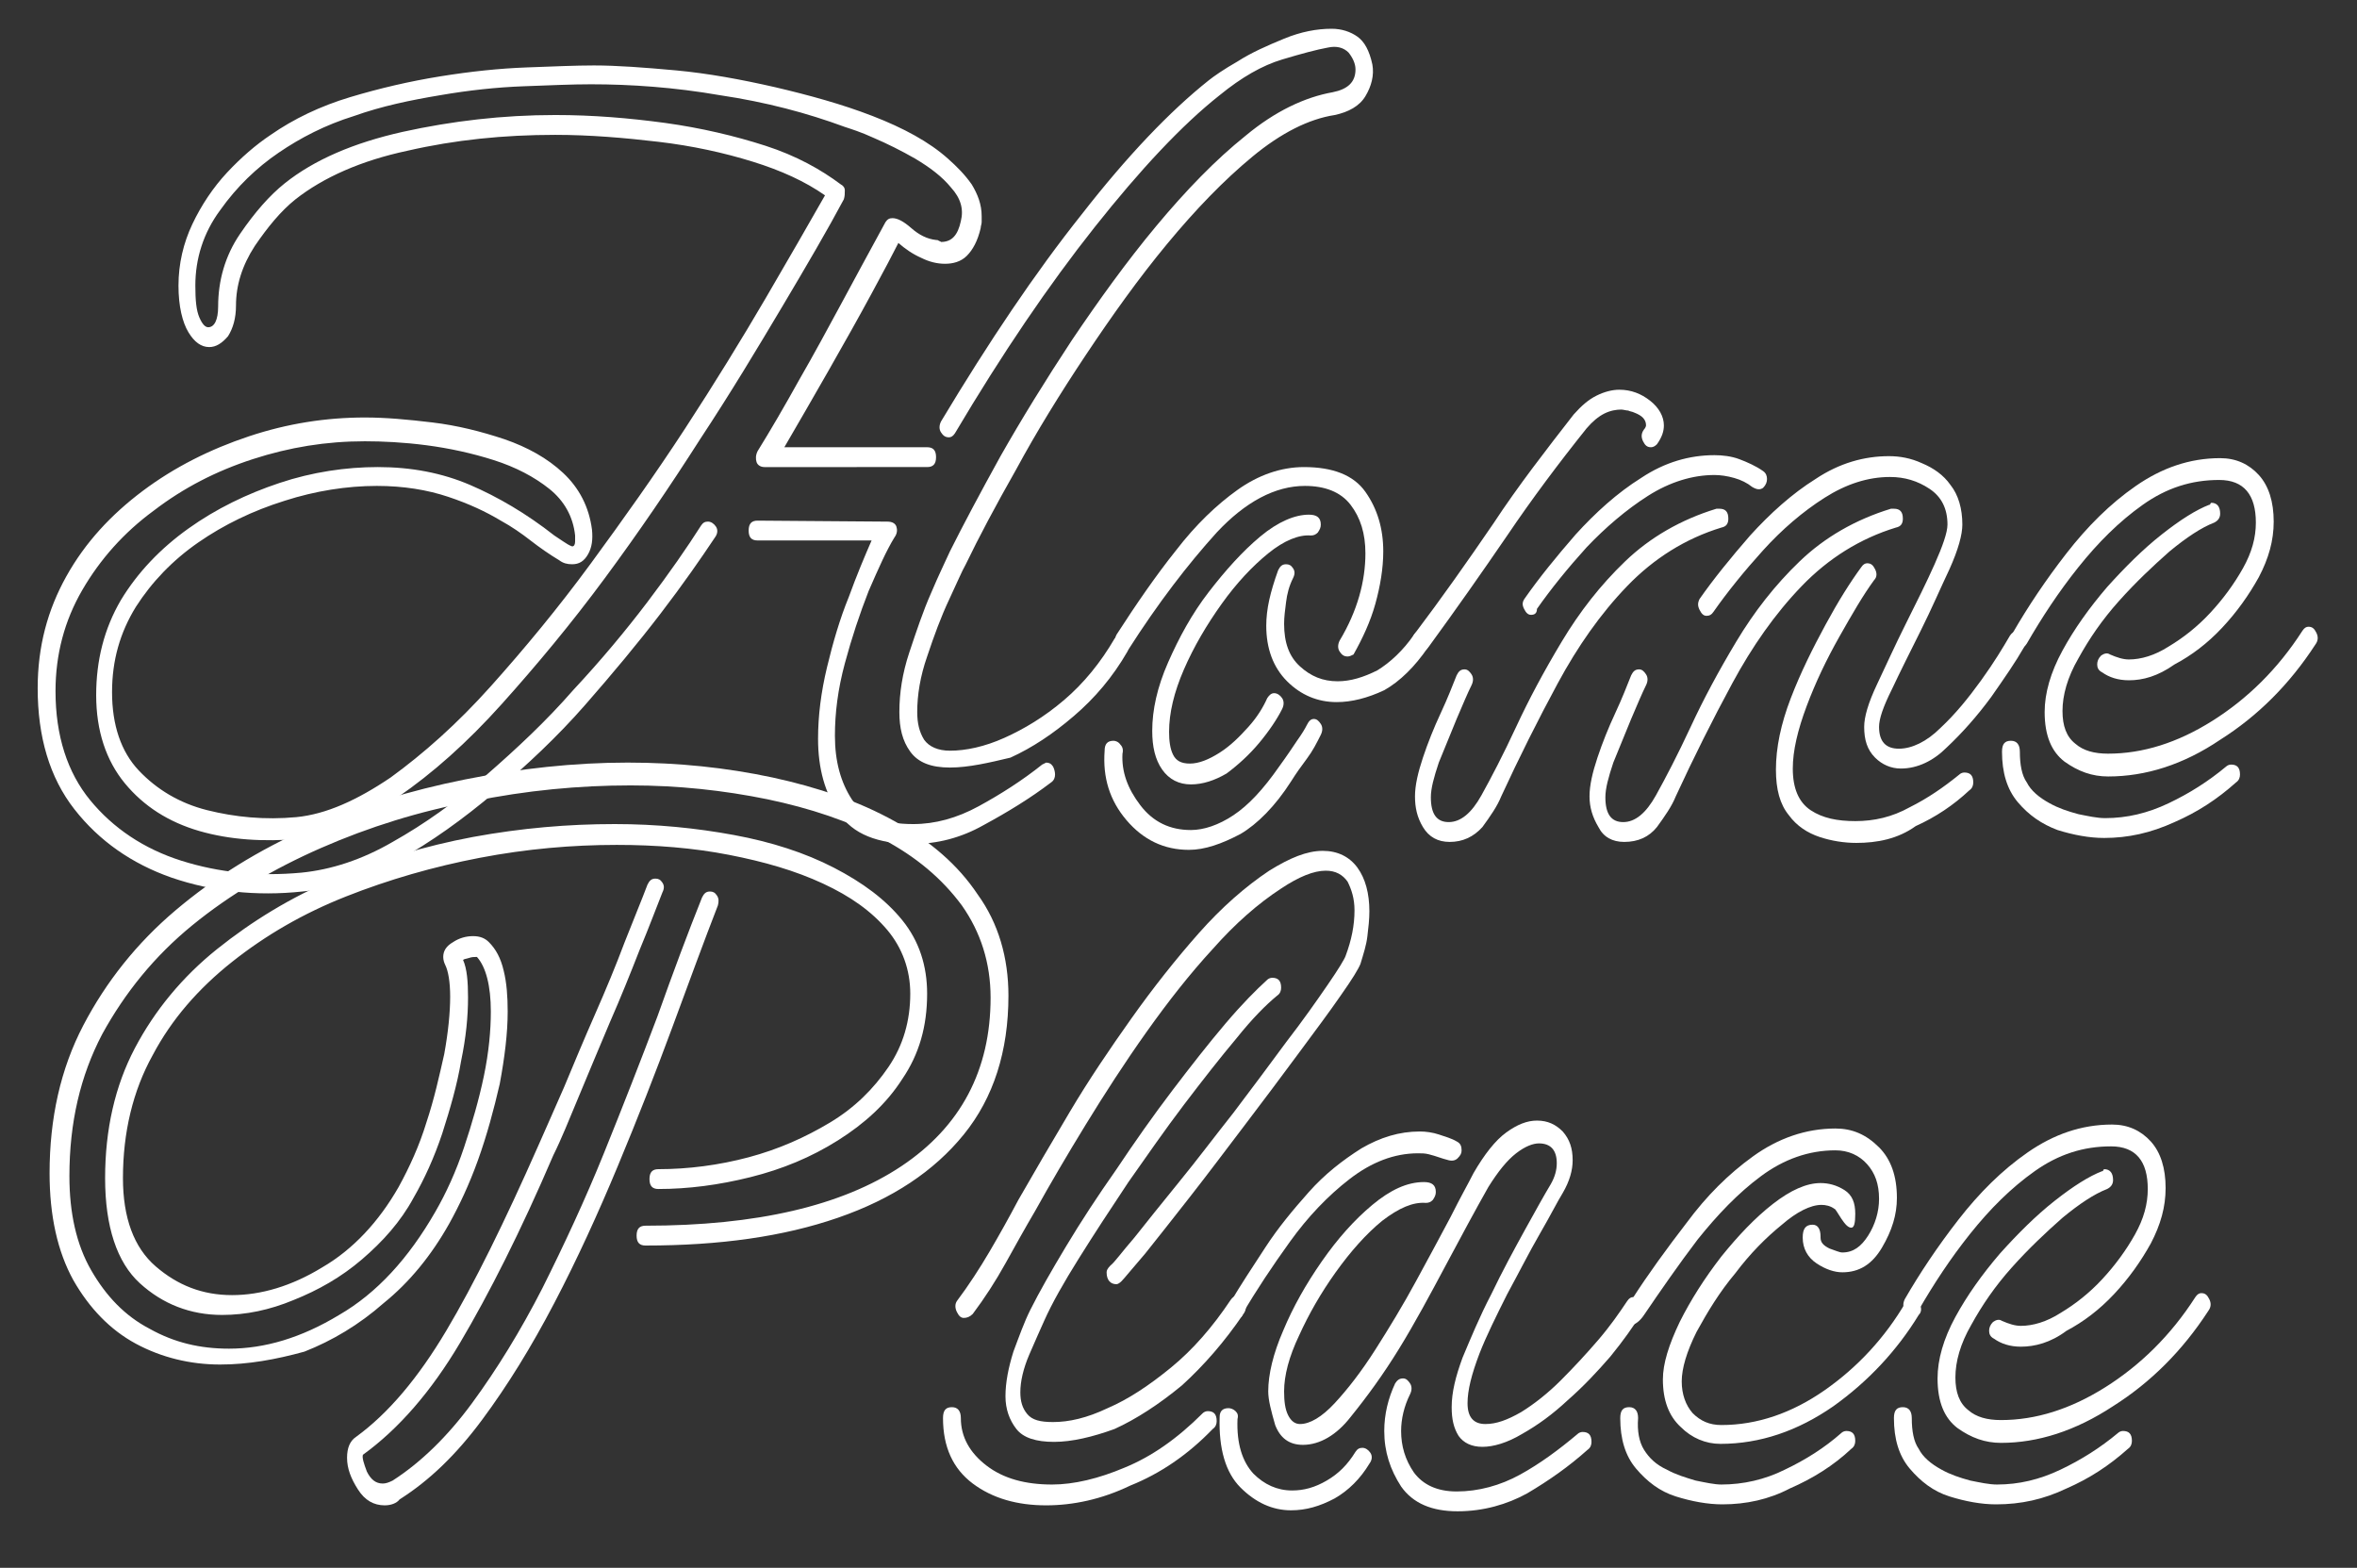 <?xml version="1.0" encoding="UTF-8"?> <!-- Generator: Adobe Illustrator 23.1.0, SVG Export Plug-In . SVG Version: 6.00 Build 0) --> <svg xmlns="http://www.w3.org/2000/svg" xmlns:xlink="http://www.w3.org/1999/xlink" id="Слой_1" x="0px" y="0px" viewBox="0 0 237.7 158.1" style="enable-background:new 0 0 237.7 158.1;" xml:space="preserve"><rect x="0" y="0" width="237.7" height="158.1" fill="#333333" stroke="none"/> <style type="text/css"> .st0{fill:#FFFFFF;} </style> <g> <g> <path class="st0" d="M30.5,89.9c-4.7,0.5-9.1,0-13.2-1.4c-4-1.4-7.3-3.7-9.8-6.9c-2.5-3.2-3.7-7.3-3.7-12.2c0-4.2,1-7.9,2.9-11.3 c1.9-3.4,4.5-6.2,7.7-8.6c3.2-2.4,6.8-4.2,10.7-5.5c3.9-1.3,7.8-1.9,11.7-1.9c2.1,0,4.3,0.2,6.8,0.5c2.5,0.3,4.9,0.9,7.3,1.7 c2.3,0.8,4.3,1.9,5.9,3.4c1.6,1.5,2.6,3.4,2.9,5.7c0.1,1,0,1.8-0.4,2.5c-0.4,0.7-0.9,1-1.6,1c-0.5,0-0.9-0.1-1.3-0.4 c-1-0.6-2-1.3-2.9-2c-0.9-0.7-1.9-1.4-3-2c-1.5-0.9-3.2-1.7-5.3-2.4c-2.1-0.7-4.5-1.1-7.2-1.1c-3,0-6.2,0.5-9.3,1.5 c-3.2,1-6.1,2.4-8.7,4.2c-2.6,1.8-4.7,4-6.3,6.5c-1.6,2.6-2.4,5.4-2.4,8.6c0,3.3,0.9,6,2.7,7.9c1.8,1.9,4.1,3.3,6.9,4 c2.8,0.7,5.8,1,9,0.7c3-0.3,6.1-1.7,9.5-4c3.3-2.4,6.7-5.4,10.1-9.2c3.4-3.8,6.8-7.9,10.1-12.4c3.3-4.5,6.5-9,9.5-13.6 c3-4.6,5.7-9,8.1-13.1c2.4-4.1,4.4-7.6,6-10.4c-2-1.4-4.4-2.5-7.3-3.4c-2.9-0.9-6.1-1.6-9.5-2c-3.4-0.4-6.9-0.7-10.4-0.7 c-5.2,0-10.1,0.5-14.9,1.6c-4.7,1-8.5,2.7-11.3,4.9c-1.5,1.2-2.8,2.8-4.1,4.7c-1.3,2-1.9,4-1.9,6c0,1.3-0.3,2.3-0.8,3.1 c-0.6,0.7-1.2,1.1-1.9,1.1c-0.8,0-1.5-0.5-2.1-1.5c-0.6-1-1-2.6-1-4.7c0-2.2,0.5-4.3,1.4-6.2c0.9-1.9,2.1-3.7,3.5-5.2 c1.4-1.5,2.9-2.8,4.4-3.8c2.3-1.6,5-2.9,8-3.8c3-0.9,6-1.6,9.1-2.1c3.1-0.5,6-0.8,8.7-0.9c2.7-0.1,5-0.2,6.8-0.2 c2.3,0,5,0.2,8.3,0.5c3.2,0.3,6.5,0.9,10,1.7c3.4,0.8,6.7,1.7,9.8,2.9c3.1,1.2,5.7,2.6,7.6,4.3c0.9,0.8,1.7,1.6,2.4,2.6 c0.6,1,1,2,1,3.2c0,0.2,0,0.4,0,0.6c0,0.2-0.1,0.4-0.1,0.6c-0.3,1.3-0.8,2.2-1.4,2.8c-0.6,0.6-1.4,0.8-2.2,0.8 c-0.8,0-1.6-0.2-2.4-0.6c-0.9-0.4-1.6-0.9-2.3-1.5c-0.5,1-1.4,2.7-2.7,5.1c-1.3,2.4-2.7,4.9-4.3,7.7c-1.6,2.8-3.1,5.4-4.5,7.8 h14.4c0.6,0,0.9,0.3,0.9,1c0,0.7-0.3,1-0.9,1H77.1c-0.4,0-0.7-0.2-0.8-0.5c-0.1-0.3-0.1-0.7,0.1-1.1c1.3-2.1,2.7-4.5,4.2-7.2 c1.5-2.6,2.9-5.2,4.2-7.6c1.3-2.4,2.8-5.2,4.5-8.3c0.2-0.3,0.4-0.4,0.7-0.4c0.5,0,1.1,0.3,1.9,1c0.8,0.7,1.6,1.1,2.5,1.2 c0.1,0,0.2,0,0.3,0.1c0.1,0,0.2,0.1,0.2,0.1c1.1,0,1.7-0.7,2-2.1c0.3-1.2,0-2.3-1-3.4c-0.9-1.1-2.1-2-3.6-2.9 c-1.4-0.8-2.8-1.5-4.2-2.1c-1.3-0.6-2.3-0.9-2.9-1.1c-3.8-1.4-7.9-2.5-12.6-3.2c-4.6-0.8-9-1.1-13-1.1c-1.9,0-4.1,0.1-6.8,0.2 c-2.7,0.1-5.5,0.4-8.4,0.9c-3,0.5-5.9,1.1-8.7,2.1c-2.9,0.9-5.4,2.2-7.6,3.7c-2.2,1.5-4.2,3.4-5.9,5.8c-1.7,2.3-2.5,4.9-2.5,7.6 c0,1.5,0.1,2.5,0.4,3.2c0.3,0.7,0.6,1,0.9,1c0.6,0,1-0.7,1-2.1c0-2.6,0.7-5.1,2.2-7.3c1.5-2.2,3-3.9,4.5-5.1c3-2.4,7-4.1,11.9-5.2 c5-1.1,10.1-1.7,15.4-1.7c3.8,0,7.4,0.3,11.1,0.8c3.6,0.5,7,1.3,10.1,2.3s5.6,2.4,7.6,3.9c0.2,0.1,0.4,0.3,0.4,0.6 c0,0.3,0,0.6-0.1,0.9c-1.6,3-3.7,6.6-6.2,10.8c-2.5,4.2-5.2,8.7-8.3,13.4c-3,4.7-6.2,9.4-9.6,14c-3.4,4.6-6.9,8.8-10.4,12.7 c-3.5,3.9-7,7-10.5,9.4c-3.5,2.4-6.8,3.8-9.9,4.2c-3.6,0.3-7,0.1-10.1-0.8c-3.1-0.9-5.6-2.5-7.5-4.8c-1.9-2.3-2.9-5.3-2.9-8.9 c0-3.5,0.8-6.7,2.5-9.6c1.7-2.8,4-5.2,6.8-7.2s5.9-3.5,9.2-4.6c3.3-1.1,6.7-1.6,9.9-1.6c3.4,0,6.5,0.6,9.3,1.8 c2.8,1.2,5.7,2.9,8.5,5.1c0.3,0.2,0.6,0.4,0.9,0.6c0.3,0.2,0.6,0.4,0.9,0.5c0.2,0,0.3-0.2,0.3-0.5c0-0.3,0-0.6,0-0.6 c-0.2-1.9-1.1-3.5-2.6-4.7c-1.5-1.2-3.4-2.2-5.6-2.9c-2.2-0.7-4.5-1.2-6.8-1.5c-2.3-0.3-4.4-0.4-6.2-0.4c-3.9,0-7.6,0.6-11.3,1.8 c-3.7,1.2-7,2.9-10,5.2c-3,2.2-5.4,4.9-7.2,8c-1.8,3.1-2.7,6.5-2.7,10.2c0,4.5,1.2,8.2,3.5,11c2.3,2.8,5.4,4.9,9.2,6.1 c3.8,1.2,7.8,1.6,12.1,1.2c3-0.3,6.1-1.3,9.2-3.1c3.2-1.8,6.3-4,9.4-6.7c3.1-2.7,6.1-5.5,8.8-8.6c2.8-3,5.3-6,7.5-8.9 c2.2-2.9,4-5.5,5.4-7.7c0.2-0.3,0.4-0.4,0.7-0.4c0.3,0,0.6,0.2,0.8,0.5c0.2,0.3,0.2,0.7-0.1,1.1c-1.4,2.1-3.2,4.7-5.5,7.7 c-2.3,3-4.8,6-7.6,9.2c-2.8,3.2-5.9,6.1-9.1,8.8c-3.2,2.7-6.4,5-9.8,6.9C36.8,88.5,33.6,89.6,30.5,89.9z M92.1,85.1 c-3.6,0-6.1-1-7.5-3.1c-1.4-2-2.1-4.5-2.1-7.5c0-2.3,0.3-4.7,0.9-7.2c0.6-2.5,1.3-4.9,2.2-7.1c0.8-2.2,1.6-4.1,2.3-5.7H76.4 c-0.6,0-0.9-0.3-0.9-1c0-0.7,0.3-1,0.9-1l13.1,0.1c0.5,0,0.8,0.2,0.9,0.5c0.1,0.3,0.1,0.7-0.2,1.1c-0.8,1.3-1.6,3.1-2.6,5.4 c-0.9,2.3-1.7,4.7-2.4,7.3c-0.7,2.6-1,5-1,7.3c0,2.6,0.6,4.7,1.7,6.4c1.1,1.7,3.2,2.5,6.2,2.5c2.2,0,4.4-0.6,6.6-1.8 c2.2-1.2,4.4-2.6,6.4-4.2c0.2-0.1,0.4-0.2,0.4-0.2c0.3,0,0.5,0.1,0.7,0.4c0.1,0.2,0.2,0.5,0.2,0.8c0,0.3-0.1,0.6-0.4,0.8 c-2.1,1.6-4.4,3-6.8,4.3C96.9,84.5,94.5,85.1,92.1,85.1z M95.8,77.4c-1.9,0-3.2-0.5-4-1.6c-0.8-1.1-1.1-2.4-1.1-4 c0-1.9,0.3-3.9,1-6c0.7-2.1,1.4-4.2,2.2-6c0.8-1.9,1.5-3.3,1.9-4.2c1.3-2.6,3-5.8,5.1-9.6c2.1-3.7,4.5-7.6,7.2-11.7 c2.7-4,5.5-7.9,8.5-11.5c3-3.6,6-6.7,9-9.1c3-2.5,6-3.9,8.8-4.4c1.5-0.3,2.3-1,2.3-2.3c0-0.6-0.3-1.2-0.7-1.7 c-0.5-0.5-1.2-0.7-2.1-0.5c-1.1,0.2-2.6,0.6-4.6,1.2c-2,0.6-4.1,1.8-6.3,3.6c-3.8,3-8,7.5-12.6,13.3c-4.6,5.8-9.3,12.7-14.1,20.8 c-0.2,0.3-0.4,0.4-0.6,0.4c-0.4,0-0.6-0.2-0.8-0.5c-0.2-0.3-0.2-0.7,0-1.1c4.8-8,9.5-15,14.2-20.9c4.6-5.9,8.9-10.4,12.8-13.5 c0.5-0.4,1.5-1.1,2.9-1.9c1.4-0.9,3-1.6,4.7-2.3c1.7-0.7,3.3-1,4.8-1c1,0,1.9,0.3,2.6,0.8c0.7,0.5,1.2,1.4,1.5,2.8 c0.2,1.1-0.1,2.2-0.7,3.2c-0.6,1-1.7,1.6-3.1,1.9c-2.6,0.4-5.4,1.8-8.3,4.2c-2.9,2.4-5.7,5.3-8.6,8.8c-2.9,3.5-5.6,7.3-8.2,11.2 c-2.6,3.9-5,7.8-7,11.5c-2.1,3.7-3.8,6.9-5.1,9.6c-0.4,0.7-0.9,1.9-1.7,3.6c-0.8,1.7-1.5,3.6-2.2,5.7c-0.7,2-1,3.9-1,5.6 c0,1.1,0.2,2,0.7,2.8c0.5,0.7,1.4,1.1,2.6,1.1c1.6,0,3.5-0.4,5.5-1.3c2-0.9,4-2.1,6-3.8c2-1.7,3.7-3.8,5.1-6.2 c0.2-0.3,0.4-0.4,0.6-0.4c0.3,0,0.5,0.2,0.7,0.6c0.2,0.4,0.2,0.7,0,1.1c-1.5,2.6-3.3,4.7-5.4,6.5c-2.1,1.8-4.2,3.2-6.4,4.2 C99.8,76.9,97.7,77.4,95.8,77.4z"></path> <path class="st0" d="M119.9,85.7c-2.5,0-4.6-1-6.3-3c-1.7-2-2.4-4.3-2.2-7c0-0.7,0.3-1,0.9-1c0.2,0,0.5,0.1,0.7,0.4 c0.2,0.2,0.3,0.5,0.2,0.9c-0.1,1.8,0.5,3.5,1.8,5.2c1.3,1.7,3,2.5,5.1,2.5c1.3,0,2.8-0.5,4.3-1.5c1.5-1,3-2.6,4.6-4.9 c0.8-1.1,1.4-2,1.8-2.6c0.5-0.7,0.8-1.2,1-1.6c0.2-0.4,0.4-0.6,0.7-0.6c0.3,0,0.5,0.2,0.7,0.5c0.2,0.3,0.2,0.7,0,1.1 c-0.4,0.8-0.8,1.6-1.4,2.4c-0.6,0.8-1.1,1.5-1.6,2.3c-1.6,2.5-3.4,4.3-5.1,5.3C123.2,85.1,121.5,85.7,119.9,85.7z M135.9,66.2 c-0.4,0-0.6-0.2-0.8-0.5c-0.2-0.3-0.2-0.7,0-1.1c1.8-3,2.6-6,2.6-8.8c0-2-0.5-3.6-1.5-4.9c-1-1.3-2.6-1.9-4.6-1.9 c-3,0-6,1.6-8.9,4.7c-2.9,3.2-5.9,7.1-8.9,11.8c-0.2,0.2-0.4,0.3-0.5,0.3c-0.3,0-0.5-0.2-0.7-0.6c-0.2-0.4-0.2-0.8,0-1.2 c2-3.1,4-6,6-8.5c2-2.6,4.1-4.6,6.2-6.1c2.1-1.5,4.4-2.3,6.7-2.3c2.9,0,5,0.8,6.2,2.5c1.2,1.7,1.8,3.7,1.8,6 c0,1.7-0.3,3.5-0.8,5.3c-0.5,1.8-1.3,3.5-2.2,5.1C136.3,66.1,136.1,66.2,135.9,66.2z M120.1,79.1c-1.2,0-2.2-0.5-2.9-1.5 c-0.7-1-1-2.3-1-3.9c0-2.1,0.5-4.4,1.6-6.9c1.1-2.5,2.4-4.9,4.1-7.1c1.7-2.2,3.4-4.1,5.2-5.6c1.8-1.5,3.5-2.2,4.9-2.2 c0.8,0,1.2,0.3,1.2,1c0,0.3-0.1,0.5-0.3,0.8c-0.2,0.2-0.4,0.3-0.7,0.3c-1.2-0.1-2.7,0.5-4.3,1.8c-1.6,1.3-3.2,3-4.7,5.1 c-1.5,2.1-2.8,4.3-3.8,6.6c-1,2.3-1.5,4.4-1.5,6.3c0,0.9,0.1,1.7,0.4,2.3c0.3,0.6,0.8,0.9,1.7,0.9c0.9,0,1.9-0.4,3-1.1 c1.1-0.7,2-1.6,2.9-2.6c0.9-1,1.5-2,1.9-2.9c0.2-0.3,0.4-0.5,0.7-0.5c0.3,0,0.6,0.2,0.8,0.5c0.2,0.3,0.2,0.7,0,1.1 c-0.5,1-1.3,2.2-2.3,3.4c-1,1.2-2.1,2.2-3.3,3.1C122.5,78.7,121.3,79.1,120.1,79.1z M134.8,70.8c-1.9,0-3.6-0.7-5-2.1 c-1.4-1.4-2.1-3.3-2.1-5.6c0-0.8,0.1-1.7,0.3-2.6c0.2-0.9,0.5-1.9,0.9-3c0.2-0.4,0.4-0.6,0.8-0.6c0.3,0,0.5,0.1,0.7,0.4 c0.2,0.3,0.2,0.6,0,1c-0.4,0.8-0.6,1.6-0.7,2.4c-0.1,0.8-0.2,1.5-0.2,2.2c0,1.9,0.5,3.3,1.6,4.3c1.1,1,2.3,1.5,3.8,1.5 c1.3,0,2.6-0.4,4-1.1c1.3-0.8,2.6-2,3.7-3.6c0.2-0.3,0.4-0.4,0.6-0.4c0.3,0,0.6,0.2,0.8,0.6c0.2,0.4,0.2,0.7,0,1.1 c-1.3,1.9-2.8,3.4-4.4,4.3C137.9,70.4,136.3,70.8,134.8,70.8z"></path> <path class="st0" d="M143.3,65.7c-0.3,0-0.5-0.2-0.7-0.6c-0.2-0.4-0.2-0.8,0-1.1c2.8-3.7,5.4-7.4,8-11.2c2.5-3.8,5.3-7.4,8.1-11 c0.8-0.9,1.5-1.5,2.3-1.9c0.8-0.4,1.6-0.6,2.3-0.6c1.2,0,2.2,0.4,3.1,1.1c0.9,0.7,1.4,1.6,1.4,2.5c0,0.6-0.2,1.2-0.7,1.9 c-0.2,0.2-0.4,0.3-0.6,0.3c-0.4,0-0.6-0.2-0.8-0.6c-0.2-0.4-0.2-0.8,0.1-1.2c0.1-0.1,0.2-0.3,0.2-0.4c0-0.6-0.4-1-1.2-1.3 c-0.2-0.1-0.4-0.1-0.6-0.2c-0.2,0-0.5-0.1-0.7-0.1c-0.5,0-1.1,0.1-1.7,0.4c-0.6,0.3-1.2,0.8-1.8,1.5c-2.8,3.5-5.5,7.1-8,10.8 c-2.6,3.8-5.2,7.5-7.9,11.2C143.8,65.6,143.6,65.7,143.3,65.7z M146.2,84.9c-1.2,0-2.1-0.5-2.7-1.5c-0.6-1-0.8-2-0.8-3.1 c0-1.1,0.3-2.4,0.8-3.9c0.5-1.5,1.1-3,1.8-4.5c0.7-1.5,1.2-2.8,1.6-3.8c0.2-0.4,0.4-0.6,0.8-0.6c0.3,0,0.5,0.2,0.7,0.5 c0.2,0.3,0.2,0.7,0,1.1c-0.4,0.8-0.9,2-1.5,3.4c-0.6,1.5-1.2,2.9-1.8,4.4c-0.5,1.5-0.8,2.6-0.8,3.5c0,1.7,0.6,2.5,1.8,2.5 c1.2,0,2.3-0.9,3.3-2.7c1-1.8,2.2-4.1,3.5-6.9c1.3-2.8,2.8-5.6,4.6-8.6c1.8-3,3.9-5.7,6.4-8.1c2.5-2.4,5.6-4.2,9.2-5.3h0.3 c0.6,0,0.9,0.3,0.9,1c0,0.5-0.2,0.8-0.7,0.9c-3.6,1.1-6.8,3.1-9.5,5.9c-2.7,2.8-5,6.1-7,9.8c-2,3.7-3.9,7.5-5.7,11.4 c-0.4,1-1.1,2-1.9,3.1C148.6,84.4,147.5,84.9,146.2,84.9z M154.4,62c-0.3,0-0.5-0.2-0.7-0.6c-0.2-0.4-0.2-0.7,0.1-1.1 c1.4-2,3.1-4.1,5.1-6.4c2-2.2,4.2-4.2,6.6-5.7c2.4-1.6,4.9-2.3,7.4-2.3c0.8,0,1.7,0.1,2.5,0.4c0.8,0.3,1.7,0.7,2.4,1.2 c0.3,0.2,0.4,0.5,0.4,0.8c0,0.3-0.1,0.6-0.4,0.9c-0.3,0.2-0.6,0.2-1.1-0.1c-0.5-0.4-1.1-0.7-1.8-0.9c-0.7-0.2-1.4-0.3-2-0.3 c-2.2,0-4.5,0.7-6.7,2.1c-2.2,1.4-4.3,3.2-6.2,5.2c-1.9,2.1-3.6,4.2-5,6.2C155,61.9,154.7,62,154.4,62z M163.8,84.9 c-1.2,0-2.1-0.5-2.6-1.5c-0.6-1-0.9-2-0.9-3.1c0-1.1,0.3-2.4,0.8-3.9c0.5-1.5,1.1-3,1.8-4.5c0.7-1.5,1.2-2.8,1.6-3.8 c0.2-0.4,0.4-0.6,0.8-0.6c0.3,0,0.5,0.2,0.7,0.5c0.2,0.3,0.2,0.7,0,1.1c-0.4,0.8-0.9,2-1.5,3.4c-0.6,1.5-1.2,2.9-1.8,4.4 c-0.5,1.5-0.8,2.6-0.8,3.5c0,1.7,0.6,2.5,1.8,2.5c1.2,0,2.3-0.9,3.3-2.7c1-1.8,2.2-4.1,3.5-6.9c1.3-2.8,2.8-5.6,4.6-8.6 c1.8-3,3.9-5.7,6.4-8.1c2.5-2.4,5.6-4.2,9.2-5.3h0.3c0.6,0,0.9,0.3,0.9,1c0,0.5-0.2,0.8-0.7,0.9c-3.6,1.1-6.8,3.1-9.5,5.9 c-2.7,2.8-5,6.1-7,9.8c-2,3.7-3.9,7.5-5.7,11.4c-0.4,1-1.1,2-1.9,3.1C166.3,84.4,165.2,84.9,163.8,84.9z M191.7,77.5 c-1,0-1.9-0.4-2.6-1.1c-0.8-0.8-1.1-1.8-1.1-3.1c0-1,0.4-2.4,1.3-4.3s1.8-3.9,2.9-6.1c1.1-2.2,2.1-4.2,2.9-6 c0.8-1.8,1.3-3.2,1.3-4c0-1.6-0.6-2.8-1.8-3.6c-1.2-0.8-2.5-1.2-4-1.2c-2.2,0-4.4,0.7-6.6,2.1c-2.2,1.4-4.3,3.2-6.2,5.3 c-1.9,2.1-3.6,4.2-5,6.2c-0.2,0.3-0.4,0.4-0.7,0.4c-0.3,0-0.5-0.2-0.7-0.6c-0.2-0.4-0.2-0.7,0-1.1c1.4-2,3.1-4.1,5.1-6.4 c2-2.2,4.2-4.2,6.6-5.7c2.4-1.6,4.9-2.3,7.4-2.3c1.1,0,2.2,0.2,3.3,0.7c1.2,0.5,2.2,1.2,2.9,2.2c0.8,1,1.2,2.4,1.2,4 c0,1-0.4,2.5-1.3,4.5c-0.9,1.9-1.8,4-2.9,6.2c-1.1,2.2-2.1,4.2-2.9,5.9c-0.9,1.8-1.3,3-1.3,3.8c0,1.5,0.7,2.2,2,2.2 s2.8-0.7,4.2-2.1c1.5-1.4,2.8-3,4.1-4.8c1.3-1.8,2.2-3.3,2.9-4.5c0.2-0.3,0.4-0.4,0.6-0.4c0.3,0,0.6,0.2,0.8,0.5 c0.3,0.3,0.2,0.7,0,1.1c-0.8,1.4-1.9,3-3.3,5c-1.4,1.9-2.9,3.6-4.5,5.1C195,76.7,193.4,77.5,191.7,77.5z M187.2,85 c-1.2,0-2.5-0.2-3.7-0.6c-1.2-0.4-2.3-1.1-3.1-2.2c-0.9-1.1-1.3-2.6-1.3-4.6c0-2.2,0.5-4.6,1.5-7.2c1-2.6,2.2-5,3.5-7.4 c1.3-2.4,2.5-4.3,3.6-5.8c0.2-0.3,0.4-0.4,0.6-0.4c0.4,0,0.6,0.2,0.8,0.6c0.2,0.4,0.2,0.8-0.1,1.1c-1.1,1.5-2.2,3.4-3.5,5.7 c-1.3,2.3-2.4,4.6-3.3,7c-0.9,2.4-1.4,4.5-1.4,6.3c0,2,0.6,3.4,1.8,4.2c1.2,0.8,2.7,1.1,4.5,1.1c1.9,0,3.7-0.4,5.5-1.4 c1.8-0.9,3.4-2,5-3.3c0.1-0.1,0.3-0.2,0.5-0.2c0.6,0,0.9,0.3,0.9,1c0,0.3-0.1,0.6-0.4,0.8c-1.6,1.5-3.4,2.7-5.4,3.6 C191.4,84.6,189.3,85,187.2,85z"></path> <path class="st0" d="M212.2,84.5c-1.5,0-3.1-0.3-4.7-0.8c-1.6-0.6-2.9-1.5-4-2.8c-1.1-1.3-1.6-3-1.6-5.1c0-0.8,0.3-1.1,0.9-1.1 c0.6,0,0.9,0.4,0.9,1.1c0,1.3,0.2,2.4,0.7,3.1c0.4,0.8,1.2,1.5,2.3,2.1c0.9,0.5,1.8,0.8,2.9,1.1c1,0.2,1.9,0.4,2.7,0.4 c2.2,0,4.3-0.5,6.4-1.5c2.1-1,4-2.2,5.8-3.7c0.1-0.1,0.3-0.2,0.5-0.2c0.6,0,0.9,0.3,0.9,1c0,0.3-0.1,0.6-0.4,0.8 c-1.9,1.7-3.9,3-6.2,4C216.9,84,214.6,84.5,212.2,84.5z M214.7,68.6c-1.1,0-2-0.3-2.7-0.8c-0.4-0.2-0.5-0.5-0.5-0.8 c0-0.3,0.1-0.6,0.4-0.9c0.3-0.2,0.6-0.3,0.9-0.1c0.7,0.3,1.3,0.5,1.9,0.5c1.2,0,2.6-0.4,4-1.3c1.5-0.9,2.9-2,4.2-3.4 c1.3-1.4,2.4-2.9,3.3-4.5c0.9-1.6,1.3-3.1,1.3-4.6c0-2.8-1.2-4.3-3.7-4.3c-2.8,0-5.3,0.8-7.7,2.5c-2.4,1.7-4.5,3.8-6.5,6.3 c-2,2.5-3.7,5.1-5.2,7.7c-0.2,0.3-0.4,0.5-0.7,0.5s-0.5-0.2-0.7-0.5c-0.2-0.3-0.2-0.7,0-1.1c1.5-2.6,3.3-5.3,5.4-8s4.4-5,7-6.8 c2.6-1.8,5.4-2.8,8.5-2.8c1.6,0,2.9,0.6,3.9,1.7c1,1.1,1.5,2.7,1.5,4.7c0,1.9-0.5,3.7-1.5,5.6c-1,1.8-2.2,3.5-3.7,5.1 c-1.5,1.6-3.1,2.8-4.8,3.7C217.6,68.2,216.1,68.6,214.7,68.6z M212.6,78.3c-1.6,0-3-0.5-4.4-1.5c-1.3-1-2-2.6-2-5 c0-1.9,0.6-4,1.8-6.2c1.2-2.2,2.7-4.3,4.5-6.4c1.8-2,3.6-3.8,5.5-5.3c1.9-1.5,3.5-2.5,4.8-3c0.1,0,0.1,0,0.1-0.1 c0,0,0.1-0.1,0.1-0.1c0.6,0,0.9,0.4,0.9,1.1c0,0.4-0.2,0.7-0.6,0.9c-1.3,0.5-2.8,1.5-4.5,2.9c-1.7,1.5-3.4,3.1-5.1,5 c-1.7,1.9-3,3.8-4.1,5.8c-1.1,1.9-1.6,3.7-1.6,5.3c0,1.5,0.4,2.6,1.3,3.3c0.8,0.7,1.9,1,3.3,1c3.5,0,7-1.1,10.5-3.3 c3.5-2.2,6.6-5.2,9.1-9.1c0.2-0.3,0.4-0.4,0.6-0.4c0.4,0,0.6,0.2,0.8,0.6c0.2,0.4,0.2,0.8-0.1,1.2c-2.6,4-5.8,7.2-9.6,9.6 C220.2,77.1,216.4,78.3,212.6,78.3z"></path> </g> <g> <path class="st0" d="M22.2,137.6c-3,0-5.9-0.7-8.5-2.1c-2.6-1.4-4.7-3.6-6.3-6.4c-1.6-2.9-2.4-6.5-2.4-10.8 c0-5.5,1.1-10.5,3.4-14.9c2.3-4.4,5.4-8.3,9.3-11.6c3.9-3.3,8.4-6.1,13.4-8.3c5-2.2,10.3-3.8,15.8-4.9c5.5-1.1,11-1.7,16.4-1.7 c5.1,0,9.9,0.5,14.6,1.5c4.6,1,8.7,2.4,12.3,4.4c3.6,2,6.4,4.4,8.4,7.4c2.1,2.9,3.1,6.4,3.1,10.2c0,5.6-1.5,10.3-4.5,14 c-3,3.7-7.2,6.5-12.7,8.4c-5.5,1.9-11.9,2.8-19.4,2.8c-0.6,0-0.9-0.3-0.9-1c0-0.7,0.3-1,0.9-1c11.2,0,19.8-2,25.8-6 c6-4,9-9.7,9-17c0-3.5-1-6.6-2.9-9.3c-2-2.7-4.6-4.9-8-6.7c-3.4-1.8-7.3-3.1-11.6-4c-4.4-0.9-9-1.4-13.8-1.4 c-5.2,0-10.5,0.5-15.9,1.6c-5.4,1-10.5,2.6-15.3,4.7c-4.8,2.1-9.2,4.7-13,7.8c-3.8,3.1-6.8,6.8-9.1,11c-2.2,4.2-3.3,8.9-3.3,14.3 c0,3.7,0.7,6.9,2.2,9.5c1.5,2.6,3.4,4.6,5.9,5.9c2.5,1.4,5.1,2,8,2c3.6,0,7.3-1.1,11.1-3.4c3.8-2.2,7-5.7,9.7-10.4 c1.1-1.9,2.1-4.1,2.9-6.5c0.8-2.4,1.5-4.8,2-7.2c0.5-2.4,0.7-4.6,0.7-6.5c0-2.6-0.5-4.5-1.4-5.5h-0.1c-0.2,0-0.4,0-0.7,0.1 c-0.3,0.1-0.5,0.1-0.6,0.2c0.4,0.9,0.5,2.2,0.5,3.8c0,1.9-0.2,4-0.7,6.4c-0.4,2.4-1.1,4.8-1.9,7.3c-0.8,2.4-1.8,4.6-2.9,6.5 c-1.3,2.4-3.1,4.4-5.2,6.2c-2.1,1.8-4.4,3.1-6.9,4.1c-2.4,1-4.8,1.5-7.2,1.5c-3.2,0-6-1.1-8.3-3.2c-2.3-2.1-3.5-5.7-3.5-10.6 c0-4.9,1-9.3,3-13.1c2-3.8,4.8-7.2,8.3-10c3.5-2.8,7.4-5.2,11.9-7.1c4.4-1.9,9.1-3.3,13.9-4.2c4.9-0.9,9.6-1.3,14.3-1.3 c4.2,0,8.2,0.4,12,1.1c3.8,0.7,7.2,1.8,10.1,3.3c2.9,1.5,5.2,3.2,6.9,5.3c1.7,2.1,2.5,4.6,2.5,7.4c0,3.3-0.8,6.1-2.5,8.6 c-1.6,2.5-3.8,4.5-6.5,6.2c-2.7,1.7-5.6,2.9-8.8,3.7c-3.2,0.8-6.3,1.2-9.3,1.2c-0.6,0-0.9-0.3-0.9-1c0-0.7,0.3-1,0.9-1 c3,0,6.1-0.4,9.1-1.2c3-0.8,5.7-2,8.2-3.5c2.5-1.5,4.4-3.4,5.9-5.6c1.5-2.2,2.2-4.7,2.2-7.4c0-2.4-0.8-4.6-2.3-6.4 c-1.6-1.9-3.7-3.4-6.5-4.7c-2.8-1.3-5.9-2.2-9.5-2.9c-3.6-0.7-7.4-1-11.3-1c-4.5,0-9.1,0.4-13.8,1.3c-4.7,0.9-9.2,2.2-13.5,3.9 c-4.3,1.7-8.1,3.9-11.5,6.6c-3.4,2.7-6.1,5.8-8,9.4c-2,3.6-3,7.8-3,12.4c0,4,1.1,7,3.3,8.9c2.2,1.9,4.7,2.9,7.7,2.9 c2.9,0,6-0.9,9.1-2.8c3.1-1.8,5.7-4.6,7.7-8.1c1.1-2,2.1-4.2,2.8-6.5c0.8-2.4,1.3-4.7,1.8-6.9c0.4-2.2,0.6-4.2,0.6-5.8 c0-1.5-0.2-2.6-0.5-3.2c-0.1-0.2-0.2-0.5-0.2-0.8c0-0.6,0.3-1.1,1-1.5c0.6-0.4,1.3-0.6,2-0.6c0.7,0,1.2,0.2,1.6,0.6 c0.7,0.7,1.2,1.6,1.5,2.9c0.3,1.2,0.4,2.6,0.4,4.1c0,2.2-0.3,4.6-0.8,7.3c-0.6,2.6-1.3,5.2-2.2,7.7c-0.9,2.5-1.9,4.6-2.9,6.4 c-1.8,3.2-4,5.9-6.6,8c-2.5,2.2-5.2,3.8-8,4.9C27.8,137.1,25,137.6,22.2,137.6z M38.8,151.8c-1.1,0-2-0.5-2.7-1.6 c-0.7-1.1-1.1-2.1-1.1-3.2c0-1,0.3-1.7,0.9-2.1c3.3-2.4,6.3-6,9.1-10.7c2.8-4.7,5.9-11,9.3-18.7c0.7-1.6,1.6-3.6,2.6-5.9 c1-2.4,2-4.8,3.1-7.3c1.1-2.5,2.1-4.9,3-7.3c0.9-2.3,1.7-4.2,2.3-5.8c0.2-0.4,0.4-0.6,0.8-0.6c0.3,0,0.5,0.1,0.7,0.4 c0.2,0.3,0.2,0.6,0,1c-0.6,1.5-1.3,3.4-2.3,5.8c-0.9,2.3-1.9,4.8-3,7.3c-1.1,2.6-2.1,5-3.1,7.4c-1,2.4-1.8,4.4-2.6,6 c-3.3,7.7-6.5,14-9.4,18.9c-2.9,4.9-6.2,8.7-9.8,11.3c-0.1,0.3,0.1,0.9,0.4,1.7c0.4,0.8,0.9,1.2,1.6,1.2c0.3,0,0.6-0.1,1-0.3 c2.8-1.8,5.5-4.4,8-7.8c2.5-3.4,4.9-7.3,7.1-11.6c2.2-4.4,4.3-8.9,6.2-13.6c1.9-4.7,3.7-9.3,5.4-13.8c1.6-4.5,3.1-8.5,4.5-12 c0.2-0.4,0.4-0.6,0.8-0.6c0.3,0,0.5,0.1,0.7,0.4c0.2,0.3,0.2,0.6,0.1,1c-1.4,3.6-2.9,7.7-4.6,12.3c-1.7,4.6-3.5,9.2-5.5,14 c-2,4.8-4.1,9.4-6.4,13.8s-4.7,8.3-7.3,11.8c-2.6,3.5-5.3,6.1-8.3,8C40,151.6,39.4,151.8,38.8,151.8z"></path> <path class="st0" d="M105.5,151.8c-2.9,0-5.4-0.7-7.4-2.2c-2-1.5-3-3.7-3-6.6c0-0.8,0.3-1.1,0.9-1.1c0.6,0,0.9,0.4,0.9,1.1 c0,1.9,0.9,3.5,2.6,4.8c1.7,1.3,3.9,1.9,6.6,1.9c2.2,0,4.7-0.6,7.3-1.7c2.7-1.1,5.3-2.9,7.9-5.5c0.1-0.1,0.3-0.2,0.5-0.2 c0.6,0,0.9,0.3,0.9,1c0,0.3-0.1,0.6-0.4,0.8c-2.5,2.6-5.3,4.5-8.3,5.7C111.1,151.2,108.2,151.8,105.5,151.8z M97.2,132.9 c-0.3,0-0.5-0.2-0.7-0.6c-0.2-0.4-0.2-0.8,0-1.1c1.2-1.6,2.3-3.3,3.3-5c1-1.7,2-3.5,2.9-5.2c1.6-2.8,3.3-5.7,5.2-8.9 c1.9-3.2,4-6.3,6.2-9.4c2.2-3.1,4.5-6,6.8-8.6c2.3-2.6,4.7-4.7,7.1-6.3c2.1-1.3,3.8-2,5.4-2c1.5,0,2.7,0.6,3.5,1.7 c0.8,1.1,1.2,2.6,1.2,4.4c0,0.8-0.1,1.7-0.2,2.5c-0.1,0.9-0.4,1.8-0.7,2.8c-0.2,0.5-0.8,1.5-2,3.2c-1.1,1.6-2.6,3.6-4.3,5.9 c-1.7,2.3-3.5,4.7-5.4,7.2c-1.9,2.5-3.7,4.9-5.5,7.2c-1.8,2.3-3.3,4.2-4.5,5.7c-1.3,1.5-2.1,2.5-2.4,2.8c-0.2,0.2-0.4,0.3-0.5,0.3 c-0.6,0-1-0.4-1-1.2c0-0.2,0.1-0.4,0.4-0.7c0.4-0.3,1.1-1.3,2.4-2.8c1.2-1.5,2.7-3.4,4.5-5.6c1.8-2.2,3.6-4.6,5.5-7 c1.9-2.5,3.6-4.8,5.3-7.1c1.7-2.2,3.1-4.2,4.2-5.8c1.1-1.6,1.7-2.6,1.8-2.9c0.6-1.6,0.9-3.1,0.9-4.6c0-1.2-0.3-2.1-0.7-2.9 c-0.5-0.7-1.2-1.1-2.2-1.1c-1.2,0-2.7,0.6-4.5,1.8c-2.3,1.5-4.6,3.5-6.9,6.1c-2.3,2.5-4.5,5.3-6.7,8.4c-2.2,3.1-4.2,6.2-6.1,9.3 c-1.9,3.1-3.6,6-5.1,8.7c-1,1.7-2,3.5-3,5.3c-1,1.8-2.1,3.5-3.3,5.1C97.8,132.8,97.5,132.9,97.2,132.9z M106.3,145.4 c-1.8,0-3.1-0.4-3.8-1.3c-0.7-0.9-1.1-2-1.1-3.3c0-1.4,0.3-2.9,0.8-4.5c0.6-1.6,1.1-3,1.7-4.2c0.9-1.8,2.1-3.9,3.6-6.4 c1.5-2.5,3.2-5.1,5.1-7.8c1.8-2.7,3.7-5.4,5.6-7.9s3.7-4.8,5.4-6.8c1.7-2,3.1-3.4,4.2-4.4c0.1-0.1,0.3-0.2,0.5-0.2 c0.6,0,0.9,0.3,0.9,1c0,0.3-0.1,0.6-0.4,0.8c-1.1,0.9-2.5,2.3-4.1,4.3c-1.6,1.9-3.4,4.2-5.3,6.7c-1.9,2.5-3.7,5.1-5.6,7.8 c-1.8,2.7-3.5,5.3-5,7.7c-1.5,2.4-2.7,4.5-3.5,6.3c-0.4,0.9-0.9,2-1.5,3.4c-0.6,1.4-0.9,2.7-0.9,3.8c0,0.9,0.2,1.6,0.7,2.2 c0.5,0.6,1.3,0.8,2.6,0.8c1.6,0,3.4-0.4,5.5-1.4c2.1-0.9,4.2-2.3,6.4-4.1c2.2-1.8,4.2-4.1,6-6.8c0.2-0.3,0.4-0.4,0.6-0.4 c0.4,0,0.6,0.2,0.8,0.6c0.2,0.4,0.2,0.8-0.1,1.2c-1.9,2.8-4,5.2-6.2,7.2c-2.3,1.9-4.6,3.4-6.8,4.4 C110.2,144.9,108.1,145.4,106.3,145.4z"></path> <path class="st0" d="M130.2,152.3c-1.9,0-3.6-0.8-5.1-2.3c-1.5-1.5-2.2-3.9-2.1-7.1c0-0.6,0.3-0.9,0.9-0.9c0.2,0,0.5,0.1,0.7,0.3 c0.2,0.2,0.3,0.4,0.2,0.8c-0.1,2.5,0.5,4.3,1.6,5.5c1.1,1.1,2.4,1.7,3.9,1.7c1.2,0,2.3-0.3,3.5-1c1.2-0.7,2.1-1.6,2.9-2.9 c0.2-0.3,0.4-0.4,0.7-0.4c0.3,0,0.6,0.2,0.8,0.5c0.2,0.3,0.2,0.7-0.1,1.1c-0.9,1.5-2.1,2.7-3.5,3.5 C133.1,151.9,131.7,152.3,130.2,152.3z M124.8,132.9c-0.3,0-0.5-0.2-0.7-0.5c-0.2-0.3-0.2-0.7,0-1.1c1-1.7,2.2-3.5,3.5-5.5 c1.3-2,2.8-3.8,4.4-5.6c1.6-1.8,3.4-3.2,5.3-4.4c1.9-1.1,3.8-1.7,5.9-1.7c0.6,0,1.3,0.1,1.9,0.3c0.6,0.2,1.3,0.4,1.8,0.7 c0.4,0.2,0.5,0.5,0.5,0.9c0,0.3-0.1,0.5-0.4,0.8c-0.2,0.2-0.5,0.3-0.9,0.2s-0.7-0.2-1-0.3c-0.3-0.1-0.6-0.2-1-0.3 c-0.4-0.1-0.7-0.1-1.1-0.1c-2.4,0-4.7,0.9-6.9,2.6s-4.2,3.8-6,6.3c-1.8,2.5-3.4,4.9-4.8,7.3C125.3,132.8,125.1,132.9,124.8,132.9z M131.4,145.7c-1.4,0-2.3-0.7-2.8-2c-0.4-1.4-0.7-2.5-0.7-3.4c0-1.7,0.5-3.8,1.5-6.1c1-2.4,2.3-4.7,3.9-7c1.6-2.3,3.3-4.2,5.1-5.7 c1.8-1.5,3.5-2.3,5.2-2.3c0.8,0,1.2,0.3,1.2,1c0,0.3-0.1,0.5-0.3,0.8c-0.2,0.2-0.4,0.3-0.7,0.3c-1.3-0.1-2.7,0.5-4.4,1.8 c-1.6,1.3-3.2,3.1-4.7,5.2c-1.5,2.1-2.7,4.2-3.7,6.4c-1,2.1-1.5,4-1.5,5.6c0,1,0.1,1.8,0.4,2.4s0.7,0.9,1.2,0.9 c1,0,2.2-0.7,3.5-2.1c1.3-1.4,2.7-3.2,4.1-5.4c1.4-2.2,2.8-4.5,4.1-6.9c1.3-2.4,2.5-4.6,3.5-6.5c1-2,1.8-3.4,2.3-4.4 c1.1-1.9,2.2-3.3,3.3-4.1c1.1-0.8,2.1-1.2,3.1-1.2c1.1,0,1.9,0.4,2.6,1.1c0.7,0.8,1,1.7,1,2.9c0,1-0.3,2.1-1,3.3 c-0.5,0.8-1.2,2.2-2.3,4.1c-1.1,1.9-2.1,3.9-3.3,6.1c-1.1,2.2-2.1,4.2-2.8,6c-0.8,2.1-1.2,3.7-1.2,5c0,1.4,0.6,2.1,1.8,2.1 c1.1,0,2.2-0.4,3.6-1.2c1.3-0.8,2.7-1.9,4-3.2c1.3-1.3,2.6-2.7,3.8-4.1c1.2-1.4,2.1-2.7,2.9-3.9c0.2-0.3,0.4-0.4,0.6-0.4 c0.4,0,0.6,0.2,0.8,0.6c0.2,0.4,0.2,0.7,0,1.1c-0.8,1.3-1.8,2.7-3.1,4.3c-1.3,1.5-2.7,3-4.3,4.4c-1.5,1.4-3,2.5-4.6,3.4 c-1.5,0.9-2.9,1.3-4,1.3c-1.1,0-1.9-0.4-2.4-1.1c-0.5-0.8-0.7-1.7-0.7-2.9c0-1.5,0.4-3.1,1.1-5c0.8-1.9,1.7-4.1,2.9-6.4 c1.1-2.3,2.3-4.5,3.4-6.5c1.1-2,2-3.6,2.6-4.6c0.4-0.7,0.6-1.4,0.6-2.1c0-1.3-0.6-2-1.8-2c-0.6,0-1.4,0.3-2.3,1 c-0.9,0.7-1.8,1.8-2.8,3.4c-1.3,2.3-2.7,4.9-4.3,7.9c-1.6,3-3.1,5.8-4.7,8.4c-1.6,2.6-3.2,4.8-4.9,6.9 C134.8,144.7,133.1,145.7,131.4,145.7z M147,152.4c-2.6,0-4.5-0.8-5.7-2.5c-1.1-1.7-1.7-3.5-1.7-5.6c0-1.7,0.4-3.3,1.1-4.8 c0.2-0.3,0.4-0.5,0.8-0.5c0.3,0,0.5,0.2,0.7,0.5c0.2,0.3,0.2,0.7,0,1.1c-0.6,1.2-0.9,2.5-0.9,3.7c0,1.5,0.4,2.9,1.3,4.2 c0.9,1.2,2.3,1.9,4.3,1.9c2.2,0,4.4-0.6,6.4-1.7c2-1.1,3.9-2.5,5.8-4.1c0.1-0.1,0.3-0.2,0.5-0.2c0.6,0,0.9,0.3,0.9,1 c0,0.3-0.1,0.6-0.4,0.8c-1.9,1.7-3.9,3.1-6.1,4.4C152,151.7,149.6,152.4,147,152.4z"></path> <path class="st0" d="M173.7,151.7c-1.5,0-3.1-0.3-4.7-0.8s-2.9-1.5-4-2.8c-1.1-1.3-1.6-3-1.6-5.1c0-0.8,0.3-1.1,0.9-1.1 c0.6,0,0.9,0.4,0.9,1.1c-0.1,1.3,0.1,2.4,0.6,3.2c0.5,0.8,1.2,1.5,2.3,2c0.9,0.5,1.9,0.8,2.9,1.1c1,0.2,1.9,0.4,2.6,0.4 c2.2,0,4.4-0.5,6.4-1.5c2.1-1,4-2.2,5.7-3.7c0.1-0.1,0.3-0.2,0.5-0.2c0.6,0,0.9,0.3,0.9,1c0,0.3-0.1,0.6-0.4,0.8 c-1.8,1.7-3.9,3-6.2,4C178.4,151.2,176.1,151.7,173.7,151.7z M164.5,133.6c-0.4,0-0.5-0.2-0.5-0.7c0-0.6,0.2-1.2,0.6-1.9 c1.6-2.5,3.5-5.1,5.5-7.7c2-2.7,4.2-4.9,6.7-6.7c2.5-1.8,5.3-2.8,8.3-2.8c1.7,0,3.1,0.6,4.4,1.9c1.2,1.2,1.8,2.9,1.8,5.1 c0,1.7-0.5,3.3-1.5,5c-1,1.7-2.3,2.5-4,2.5c-0.8,0-1.7-0.3-2.6-0.9c-0.9-0.6-1.4-1.5-1.4-2.6c0-0.9,0.3-1.3,1-1.3 c0.5,0,0.8,0.4,0.8,1.2v0.1c0,0.5,0.3,0.8,0.9,1.1c0.6,0.2,1,0.4,1.3,0.4c1.1,0,1.9-0.6,2.6-1.7c0.7-1.1,1.1-2.4,1.1-3.7 c0-1.5-0.4-2.6-1.2-3.5c-0.8-0.9-1.9-1.4-3.2-1.4c-2.7,0-5.2,0.9-7.5,2.6c-2.3,1.7-4.4,3.9-6.4,6.4c-1.9,2.5-3.7,5.1-5.4,7.6 C165.4,133.2,164.9,133.6,164.5,133.6z M173.5,145.6c-1.5,0-2.9-0.6-4-1.7c-1.2-1.1-1.8-2.7-1.8-4.8c0-1.6,0.6-3.5,1.7-5.8 c1.1-2.2,2.5-4.4,4.2-6.6c1.7-2.1,3.4-3.9,5.2-5.3c1.8-1.4,3.4-2.1,4.8-2.1c0.8,0,1.6,0.2,2.4,0.7c0.8,0.5,1.1,1.3,1.1,2.4 c0,0.9-0.1,1.4-0.4,1.4c-0.3,0-0.6-0.3-1-0.9c-0.4-0.6-0.6-1-0.7-1c-0.4-0.3-0.9-0.4-1.3-0.4c-1.1,0-2.5,0.7-4,2 c-1.6,1.3-3.2,2.9-4.7,4.9c-1.6,1.9-2.8,3.9-3.9,5.9c-1,2-1.5,3.7-1.5,5c0,1.3,0.4,2.4,1.1,3.2c0.8,0.8,1.7,1.2,2.9,1.2 c3.6,0,7.1-1.2,10.4-3.5c3.3-2.3,6.1-5.3,8.2-8.9c0.2-0.3,0.4-0.4,0.6-0.4c0.3,0,0.6,0.2,0.8,0.6c0.2,0.4,0.2,0.8-0.1,1.1 c-2.2,3.6-5.1,6.7-8.6,9.2C181.3,144.3,177.5,145.6,173.5,145.6z"></path> <path class="st0" d="M201.3,151.7c-1.5,0-3.1-0.3-4.7-0.8s-2.9-1.5-4-2.8c-1.1-1.3-1.6-3-1.6-5.1c0-0.8,0.3-1.1,0.9-1.1 c0.6,0,0.9,0.4,0.9,1.1c0,1.3,0.2,2.4,0.7,3.1c0.4,0.8,1.2,1.5,2.3,2.1c0.9,0.5,1.8,0.8,2.9,1.1c1,0.2,1.9,0.4,2.7,0.4 c2.2,0,4.3-0.5,6.4-1.5c2.1-1,4-2.2,5.8-3.7c0.1-0.1,0.3-0.2,0.5-0.2c0.6,0,0.9,0.3,0.9,1c0,0.3-0.1,0.6-0.4,0.8 c-1.9,1.7-3.9,3-6.2,4C206.1,151.2,203.8,151.7,201.3,151.7z M203.8,135.8c-1.1,0-2-0.3-2.7-0.8c-0.4-0.2-0.5-0.5-0.5-0.8 s0.1-0.6,0.4-0.9c0.3-0.2,0.6-0.3,0.9-0.1c0.7,0.3,1.3,0.5,1.9,0.5c1.2,0,2.6-0.4,4-1.3c1.5-0.9,2.9-2,4.2-3.4 c1.3-1.4,2.4-2.9,3.3-4.5c0.9-1.6,1.3-3.1,1.3-4.6c0-2.8-1.2-4.3-3.7-4.3c-2.8,0-5.3,0.8-7.7,2.5c-2.4,1.7-4.5,3.8-6.5,6.3 c-2,2.5-3.7,5.1-5.2,7.7c-0.2,0.3-0.4,0.5-0.7,0.5s-0.5-0.2-0.7-0.5c-0.2-0.3-0.2-0.7,0-1.1c1.5-2.6,3.3-5.3,5.4-8 c2.1-2.7,4.4-5,7-6.8c2.6-1.8,5.4-2.8,8.5-2.8c1.6,0,2.9,0.6,3.9,1.7c1,1.1,1.5,2.7,1.5,4.7c0,1.9-0.5,3.7-1.5,5.6 c-1,1.8-2.2,3.5-3.7,5.1c-1.5,1.6-3.1,2.8-4.8,3.7C206.8,135.4,205.2,135.8,203.8,135.8z M201.8,145.5c-1.6,0-3-0.5-4.4-1.5 c-1.3-1-2-2.6-2-5c0-1.9,0.6-4,1.8-6.2c1.2-2.2,2.7-4.3,4.5-6.4c1.8-2,3.6-3.8,5.5-5.3c1.9-1.5,3.5-2.5,4.8-3c0.1,0,0.1,0,0.1-0.1 c0,0,0.1-0.1,0.1-0.1c0.6,0,0.9,0.4,0.9,1.1c0,0.4-0.2,0.7-0.6,0.9c-1.3,0.5-2.8,1.5-4.5,2.9c-1.7,1.5-3.4,3.1-5.1,5 c-1.7,1.9-3,3.8-4.1,5.8c-1.1,1.9-1.6,3.7-1.6,5.3c0,1.5,0.4,2.6,1.3,3.3c0.8,0.7,1.9,1,3.3,1c3.5,0,7-1.1,10.5-3.3 c3.5-2.2,6.6-5.2,9.1-9.1c0.2-0.3,0.4-0.4,0.6-0.4c0.4,0,0.6,0.2,0.8,0.6c0.2,0.4,0.2,0.8-0.1,1.2c-2.6,4-5.8,7.2-9.6,9.6 C209.3,144.3,205.5,145.5,201.8,145.5z"></path> </g> </g> </svg> 